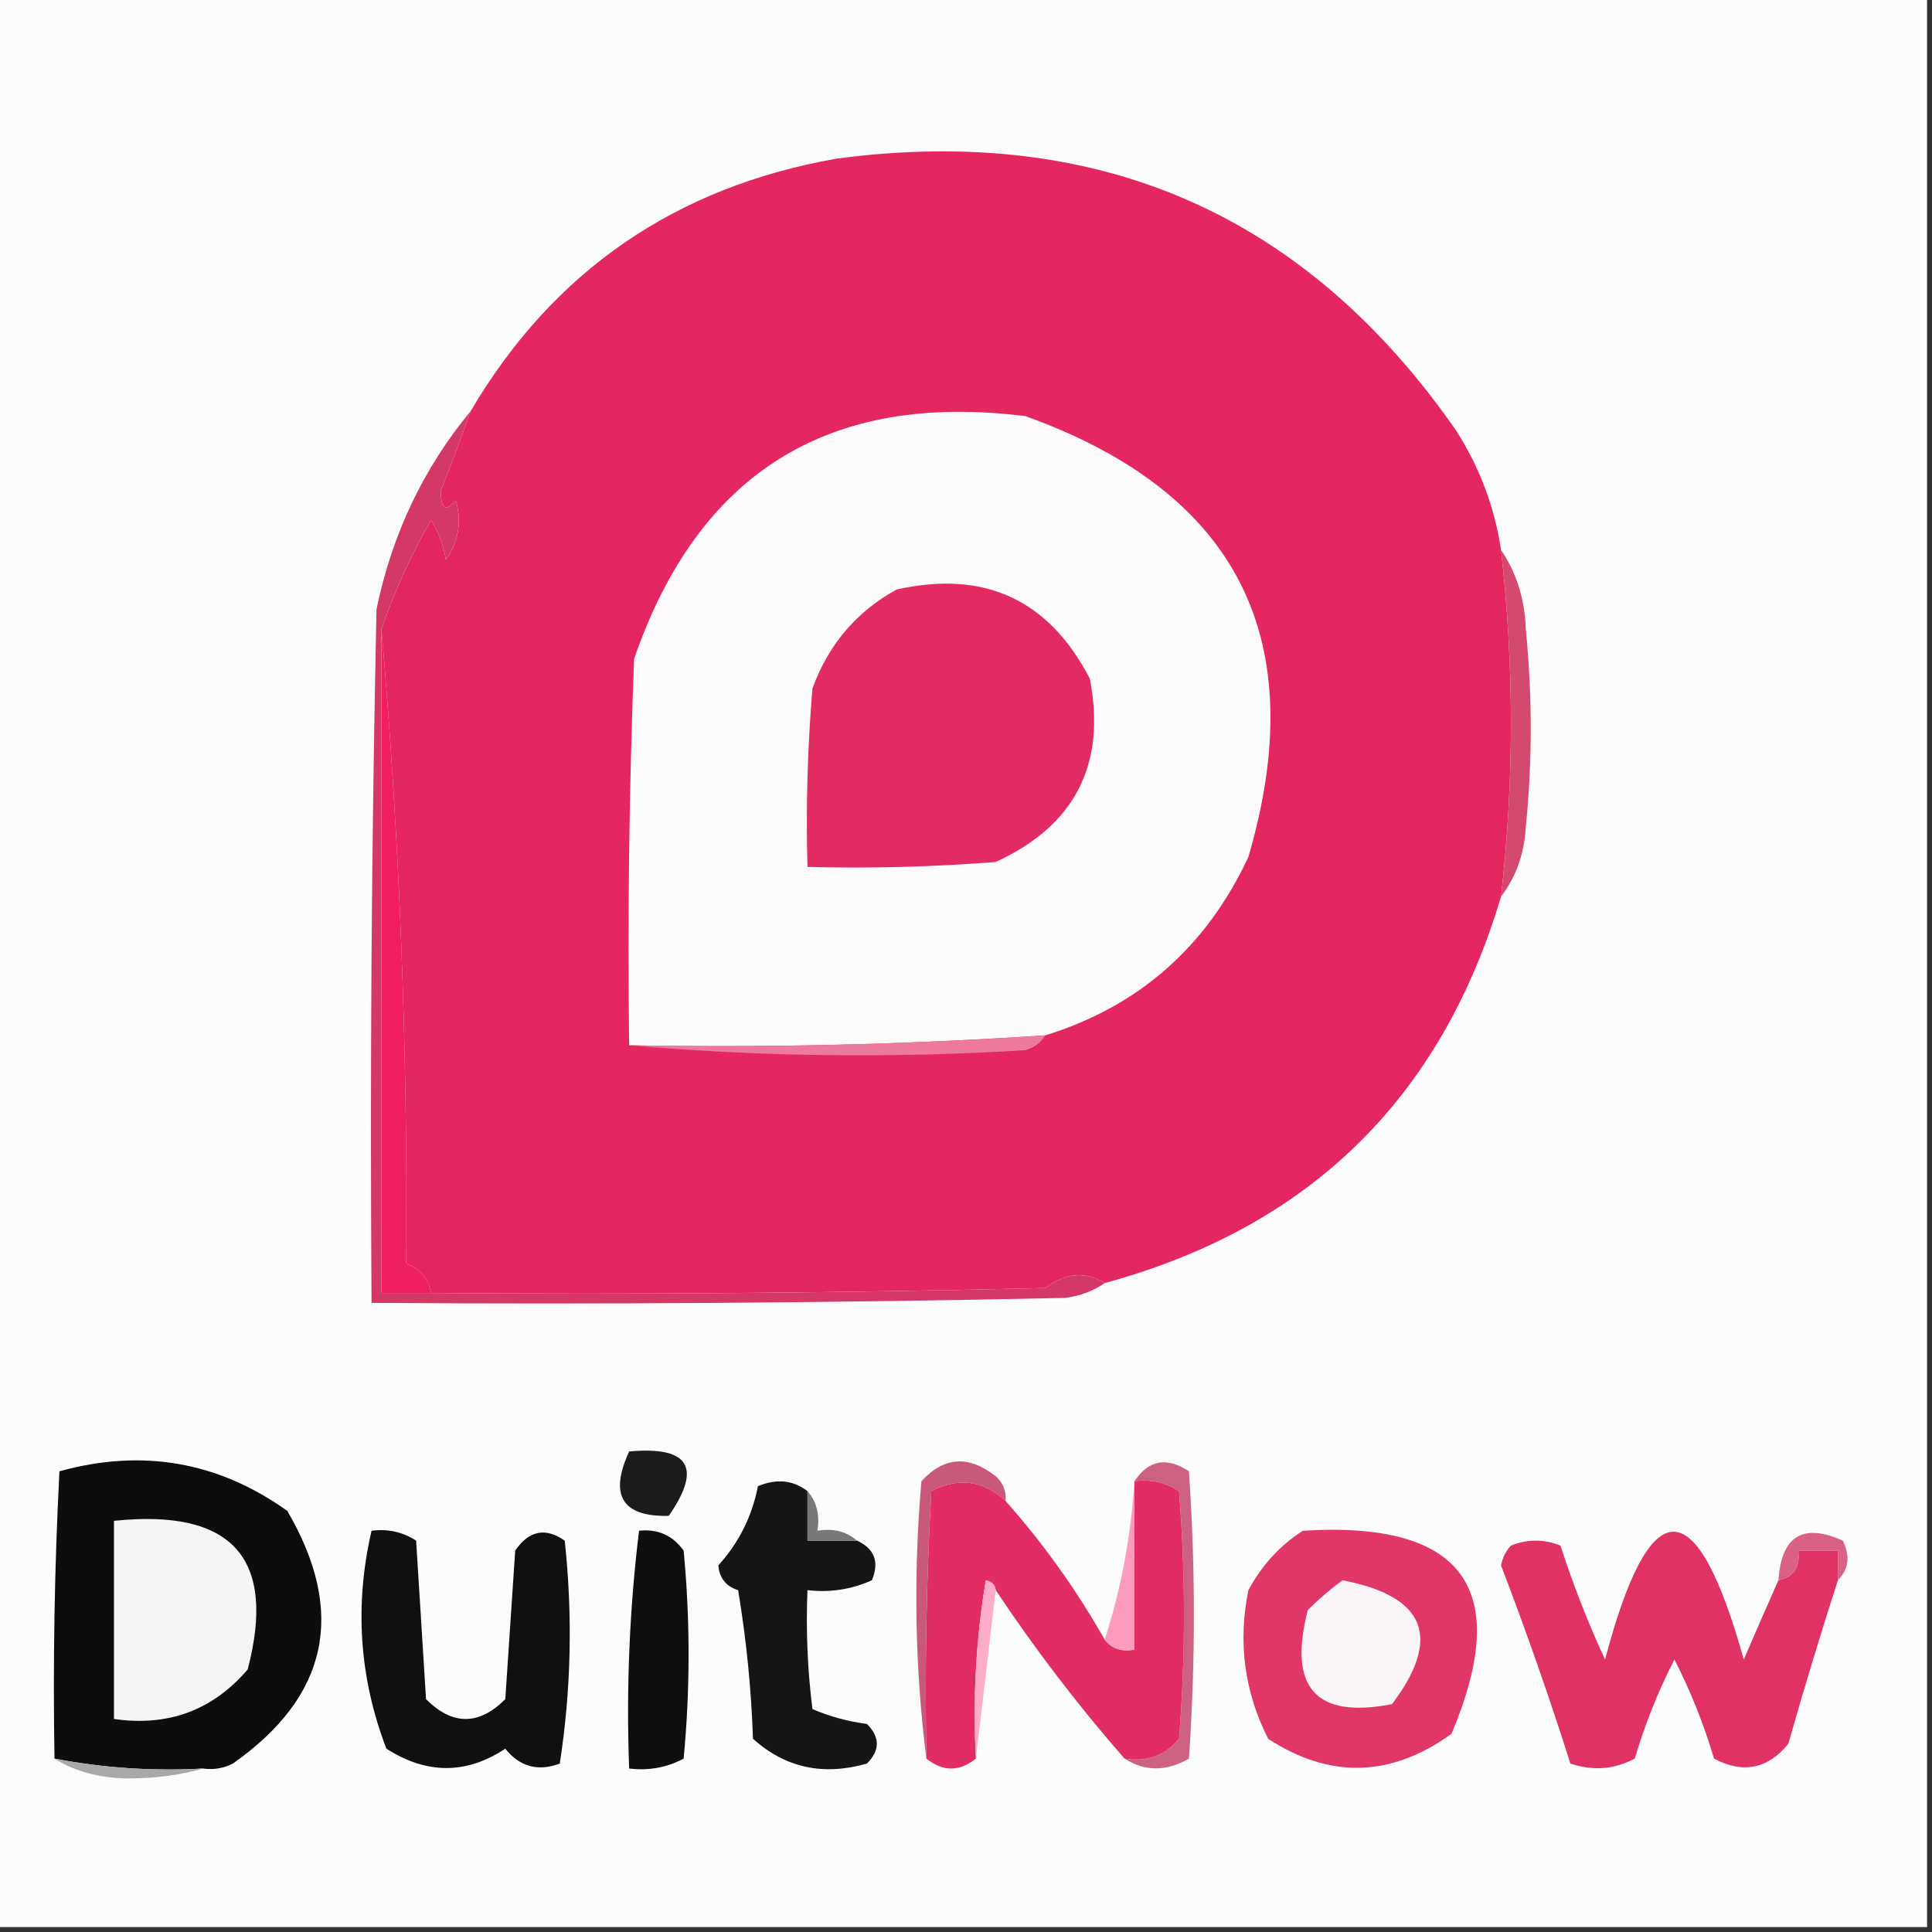 <?xml version="1.0" encoding="UTF-8"?>
<!DOCTYPE svg PUBLIC "-//W3C//DTD SVG 1.1//EN" "http://www.w3.org/Graphics/SVG/1.1/DTD/svg11.dtd">
<svg xmlns="http://www.w3.org/2000/svg" version="1.1" width="195px" height="195px" style="shape-rendering:geometricPrecision; text-rendering:geometricPrecision; image-rendering:optimizeQuality; fill-rule:evenodd; clip-rule:evenodd" xmlns:xlink="http://www.w3.org/1999/xlink">
<rect width="100%" height="100%" fill="#333333" stroke="none"/>
<g><path style="opacity:1" fill="#fdfcfd" d="M -0.5,-0.5 C 64.5,-0.5 129.5,-0.5 194.5,-0.5C 194.5,64.5 194.5,129.5 194.5,194.5C 129.5,194.5 64.5,194.5 -0.5,194.5C -0.5,129.5 -0.5,64.5 -0.5,-0.5 Z"/></g>
<g><path style="opacity:1" fill="#e42661" d="M 151.5,55.5 C 152.833,67.167 152.833,78.833 151.5,90.5C 145.428,110.905 132.094,123.905 111.5,129.5C 109.565,128.291 107.565,128.458 105.5,130C 84.836,130.5 64.169,130.667 43.5,130.5C 43.25,129.078 42.417,128.078 41,127.5C 41.158,105.81 40.325,84.477 38.5,63.5C 39.8,59.709 41.467,56.042 43.5,52.5C 44.281,53.729 44.781,55.062 45,56.5C 46.301,54.635 46.635,52.635 46,50.5C 44.982,51.706 44.482,51.373 44.5,49.5C 45.572,46.796 46.572,44.13 47.5,41.5C 55.833,27.355 68.166,18.855 84.5,16C 111.014,12.512 131.847,21.678 147,43.5C 149.354,47.202 150.854,51.202 151.5,55.5 Z"/></g>
<g><path style="opacity:1" fill="#fcfafb" d="M 105.5,104.5 C 91.529,105.429 77.529,105.762 63.5,105.5C 63.333,92.496 63.5,79.496 64,66.5C 70.502,47.676 83.669,39.509 103.5,42C 124.935,49.703 132.435,64.537 126,86.5C 121.744,95.599 114.911,101.598 105.5,104.5 Z"/></g>
<g><path style="opacity:1" fill="#e32b63" d="M 90.5,59.5 C 99.361,57.515 105.861,60.515 110,68.5C 111.665,77.163 108.499,83.33 100.5,87C 94.175,87.499 87.842,87.666 81.5,87.5C 81.334,81.491 81.501,75.491 82,69.5C 83.606,65.066 86.439,61.732 90.5,59.5 Z"/></g>
<g><path style="opacity:1" fill="#d43866" d="M 47.5,41.5 C 46.572,44.13 45.572,46.796 44.5,49.5C 44.482,51.373 44.982,51.706 46,50.5C 46.635,52.635 46.301,54.635 45,56.5C 44.781,55.062 44.281,53.729 43.5,52.5C 41.467,56.042 39.8,59.709 38.5,63.5C 38.5,85.833 38.5,108.167 38.5,130.5C 40.167,130.5 41.833,130.5 43.5,130.5C 64.169,130.667 84.836,130.5 105.5,130C 107.565,128.458 109.565,128.291 111.5,129.5C 110.391,130.29 109.058,130.79 107.5,131C 84.169,131.5 60.836,131.667 37.5,131.5C 37.333,108.164 37.5,84.831 38,61.5C 39.563,53.931 42.73,47.264 47.5,41.5 Z"/></g>
<g><path style="opacity:1" fill="#f01f60" d="M 38.5,63.5 C 40.325,84.477 41.158,105.81 41,127.5C 42.417,128.078 43.25,129.078 43.5,130.5C 41.833,130.5 40.167,130.5 38.5,130.5C 38.5,108.167 38.5,85.833 38.5,63.5 Z"/></g>
<g><path style="opacity:1" fill="#d44970" d="M 151.5,55.5 C 153.068,57.811 153.902,60.478 154,63.5C 154.667,70.167 154.667,76.833 154,83.5C 153.844,86.191 153.011,88.524 151.5,90.5C 152.833,78.833 152.833,67.167 151.5,55.5 Z"/></g>
<g><path style="opacity:1" fill="#ed799d" d="M 105.5,104.5 C 105.082,105.222 104.416,105.722 103.5,106C 89.994,106.827 76.66,106.66 63.5,105.5C 77.529,105.762 91.529,105.429 105.5,104.5 Z"/></g>
<g><path style="opacity:1" fill="#1c1c1c" d="M 63.5,146.5 C 69.555,145.942 70.888,148.109 67.5,153C 62.795,153.106 61.462,150.939 63.5,146.5 Z"/></g>
<g><path style="opacity:1" fill="#0d0d0d" d="M 20.5,178.5 C 15.405,178.779 10.405,178.445 5.5,177.5C 5.334,167.828 5.5,158.161 6,148.5C 14.355,146.185 22.022,147.519 29,152.5C 34.978,162.731 33.144,171.231 23.5,178C 22.552,178.483 21.552,178.649 20.5,178.5 Z"/></g>
<g><path style="opacity:1" fill="#151515" d="M 81.5,150.5 C 81.5,152.167 81.5,153.833 81.5,155.5C 83.167,155.5 84.833,155.5 86.5,155.5C 88.273,156.314 88.773,157.648 88,159.5C 85.959,160.423 83.793,160.756 81.5,160.5C 81.335,164.514 81.501,168.514 82,172.5C 83.734,173.249 85.567,173.749 87.5,174C 88.833,175.333 88.833,176.667 87.5,178C 83.091,179.262 79.257,178.428 76,175.5C 75.829,170.467 75.329,165.467 74.5,160.5C 73.28,160.113 72.614,159.28 72.5,158C 74.573,155.717 75.907,153.051 76.5,150C 78.387,149.22 80.054,149.387 81.5,150.5 Z"/></g>
<g><path style="opacity:1" fill="#f4f4f4" d="M 11.5,153.5 C 23.438,152.257 27.938,157.257 25,168.5C 21.469,172.623 16.969,174.29 11.5,173.5C 11.5,166.833 11.5,160.167 11.5,153.5 Z"/></g>
<g><path style="opacity:1" fill="#7a7779" d="M 81.5,150.5 C 82.434,151.568 82.768,152.901 82.5,154.5C 84.099,154.232 85.432,154.566 86.5,155.5C 84.833,155.5 83.167,155.5 81.5,155.5C 81.5,153.833 81.5,152.167 81.5,150.5 Z"/></g>
<g><path style="opacity:1" fill="#101010" d="M 37.5,154.5 C 39.144,154.286 40.644,154.62 42,155.5C 42.333,160.833 42.667,166.167 43,171.5C 45.667,174.167 48.333,174.167 51,171.5C 51.333,166.5 51.667,161.5 52,156.5C 53.396,154.473 55.062,154.14 57,155.5C 57.813,163.08 57.647,170.58 56.5,178C 54.299,178.825 52.466,178.325 51,176.5C 47.067,179.099 43.067,179.099 39,176.5C 36.262,169.36 35.762,162.027 37.5,154.5 Z"/></g>
<g><path style="opacity:1" fill="#0f0f0f" d="M 64.5,154.5 C 66.39,154.297 67.89,154.963 69,156.5C 69.667,163.5 69.667,170.5 69,177.5C 67.3,178.406 65.467,178.739 63.5,178.5C 63.2,170.414 63.533,162.414 64.5,154.5 Z"/></g>
<g><path style="opacity:1" fill="#da6185" d="M 185.5,159.5 C 185.5,158.5 185.5,157.5 185.5,156.5C 184.167,156.5 182.833,156.5 181.5,156.5C 181.715,158.179 181.048,159.179 179.5,159.5C 179.8,155.024 181.967,153.69 186,155.5C 186.765,157.066 186.598,158.399 185.5,159.5 Z"/></g>
<g><path style="opacity:1" fill="#c8597b" d="M 101.5,151.5 C 99.243,149.416 96.743,149.083 94,150.5C 93.5,159.494 93.334,168.494 93.5,177.5C 92.342,168.343 92.176,159.009 93,149.5C 95.284,147.016 97.784,146.849 100.5,149C 101.252,149.671 101.586,150.504 101.5,151.5 Z"/></g>
<g><path style="opacity:1" fill="#cc6181" d="M 113.5,177.5 C 115.766,177.859 117.599,177.192 119,175.5C 119.667,167.167 119.667,158.833 119,150.5C 117.644,149.62 116.144,149.286 114.5,149.5C 115.932,147.353 117.765,147.02 120,148.5C 120.667,158.167 120.667,167.833 120,177.5C 117.726,178.811 115.56,178.811 113.5,177.5 Z"/></g>
<g><path style="opacity:1" fill="#e22d64" d="M 101.5,151.5 C 105.321,155.806 108.655,160.473 111.5,165.5C 112.209,166.404 113.209,166.737 114.5,166.5C 114.5,160.833 114.5,155.167 114.5,149.5C 116.144,149.286 117.644,149.62 119,150.5C 119.667,158.833 119.667,167.167 119,175.5C 117.599,177.192 115.766,177.859 113.5,177.5C 108.814,172.142 104.481,166.475 100.5,160.5C 100.44,159.957 100.107,159.624 99.5,159.5C 98.504,165.463 98.171,171.463 98.5,177.5C 96.833,178.833 95.167,178.833 93.5,177.5C 93.334,168.494 93.5,159.494 94,150.5C 96.743,149.083 99.243,149.416 101.5,151.5 Z"/></g>
<g><path style="opacity:1" fill="#fc9bbd" d="M 114.5,149.5 C 114.5,155.167 114.5,160.833 114.5,166.5C 113.209,166.737 112.209,166.404 111.5,165.5C 113.144,160.41 114.144,155.077 114.5,149.5 Z"/></g>
<g><path style="opacity:1" fill="#e13266" d="M 179.5,159.5 C 181.048,159.179 181.715,158.179 181.5,156.5C 182.833,156.5 184.167,156.5 185.5,156.5C 185.5,157.5 185.5,158.5 185.5,159.5C 183.761,164.891 182.094,170.391 180.5,176C 178.431,178.547 175.931,179.047 173,177.5C 171.966,174.014 170.633,170.681 169,167.5C 167.367,170.681 166.034,174.014 165,177.5C 162.936,178.591 160.769,178.758 158.5,178C 156.369,171.275 154.036,164.608 151.5,158C 151.645,157.228 151.978,156.561 152.5,156C 154.167,155.333 155.833,155.333 157.5,156C 158.775,159.941 160.275,163.774 162,167.5C 166.551,150.301 171.218,150.301 176,167.5C 177.172,164.769 178.339,162.102 179.5,159.5 Z"/></g>
<g><path style="opacity:1" fill="#fdadc9" d="M 100.5,160.5 C 99.833,166.167 99.167,171.833 98.5,177.5C 98.171,171.463 98.504,165.463 99.5,159.5C 100.107,159.624 100.44,159.957 100.5,160.5 Z"/></g>
<g><path style="opacity:1" fill="#e13668" d="M 131.5,154.5 C 147.69,153.496 152.69,160.329 146.5,175C 140.392,179.397 134.226,179.564 128,175.5C 125.599,170.768 124.932,165.768 126,160.5C 127.36,157.977 129.193,155.977 131.5,154.5 Z"/></g>
<g><path style="opacity:1" fill="#faf5f9" d="M 135.5,159.5 C 143.896,161.117 145.563,165.283 140.5,172C 132.805,173.509 129.972,170.342 132,162.5C 133.145,161.364 134.312,160.364 135.5,159.5 Z"/></g>
<g><path style="opacity:1" fill="#a8a8a8" d="M 5.5,177.5 C 10.405,178.445 15.405,178.779 20.5,178.5C 18.19,179.164 15.69,179.497 13,179.5C 10.071,179.475 7.571,178.809 5.5,177.5 Z"/></g>
</svg>

